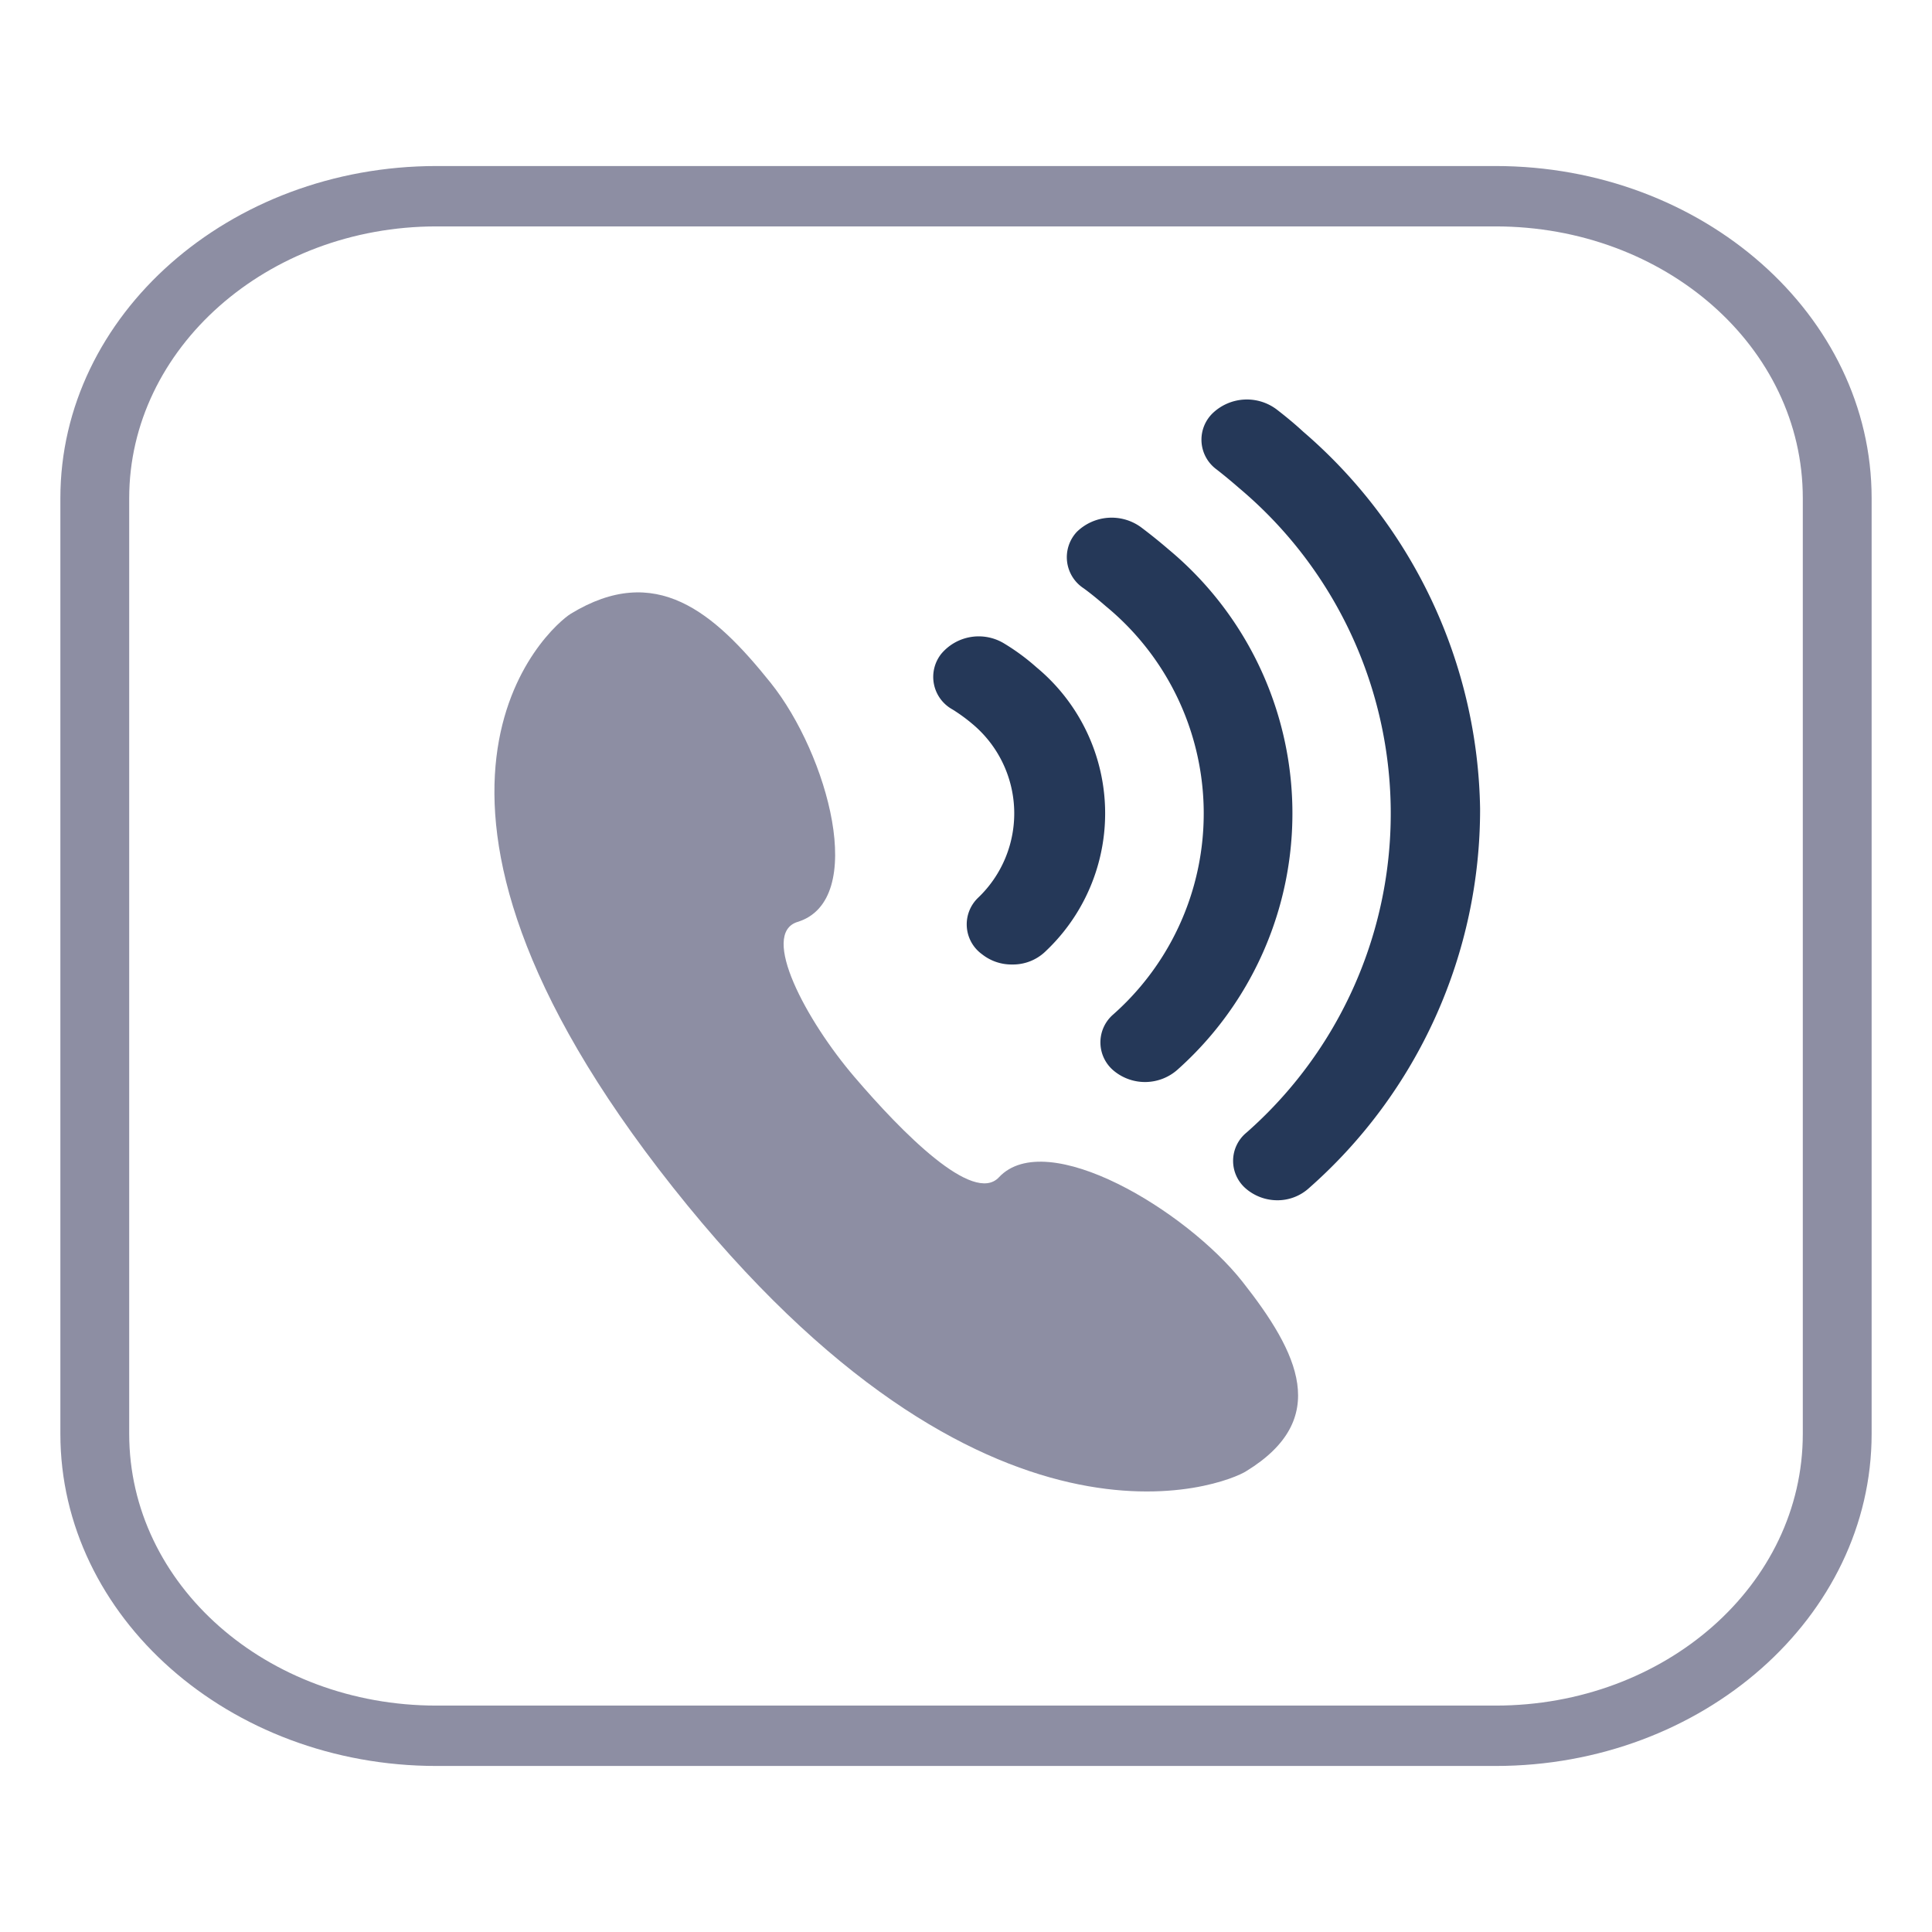 <svg id="Layer_1" data-name="Layer 1" xmlns="http://www.w3.org/2000/svg" viewBox="0 0 64 64"><defs><style>.cls-1{fill:#8d8ea3;}.cls-2{fill:#253858;}</style></defs><path class="cls-1" d="M33.09,39c-.85.91-3.2-1.47-4.79-3.33s-3.14-4.74-1.88-5.13c2.34-.72,1-5.56-.89-7.92s-3.81-4-6.62-2.29c-.7.43-7,5.9,3.38,19s18.33,9.84,19,9.4c2.8-1.72,1.73-3.91-.13-6.27S34.67,37.31,33.09,39Z"/><path class="cls-2" d="M31.55,23.5a5.6,5.6,0,0,1,.66.48,3.86,3.86,0,0,1,.19,5.76,1.22,1.22,0,0,0,.13,1.87,1.57,1.57,0,0,0,1,.34,1.55,1.55,0,0,0,1.12-.45,6.28,6.28,0,0,0-.31-9.39,7.22,7.22,0,0,0-1.07-.79,1.62,1.62,0,0,0-2.09.34A1.23,1.23,0,0,0,31.55,23.5Z"/><path class="cls-2" d="M35.9,19.49c.26.19.5.39.73.59a8.89,8.89,0,0,1,.23,13.54,1.22,1.22,0,0,0,.06,1.87A1.62,1.62,0,0,0,39,35.44a11.37,11.37,0,0,0-.29-17.24c-.29-.25-.6-.5-.92-.74a1.65,1.65,0,0,0-2.12.16A1.23,1.23,0,0,0,35.9,19.49Z"/><path class="cls-2" d="M42.3,13.57a1.64,1.64,0,0,0-2.12.11,1.22,1.22,0,0,0,.12,1.87c.27.21.52.42.75.62a14.08,14.08,0,0,1,.24,21.35,1.21,1.21,0,0,0,0,1.87,1.6,1.6,0,0,0,1,.37,1.55,1.55,0,0,0,1.08-.41,16.71,16.71,0,0,0,5.66-12.56A16.82,16.82,0,0,0,43.17,14.3C42.9,14.05,42.61,13.81,42.3,13.57Z"/><path class="cls-1" d="M49.54,5.5H14.46C7.59,5.5,2,10.44,2,16.5v31c0,6.06,5.59,11,12.46,11H49.54c6.87,0,12.46-4.94,12.46-11v-31C62,10.44,56.41,5.5,49.54,5.5Zm10.18,42c0,5-4.56,9-10.18,9H14.46c-5.62,0-10.18-4-10.18-9v-31c0-4.95,4.56-9,10.18-9H49.54c5.62,0,10.18,4,10.18,9Z"/></svg>